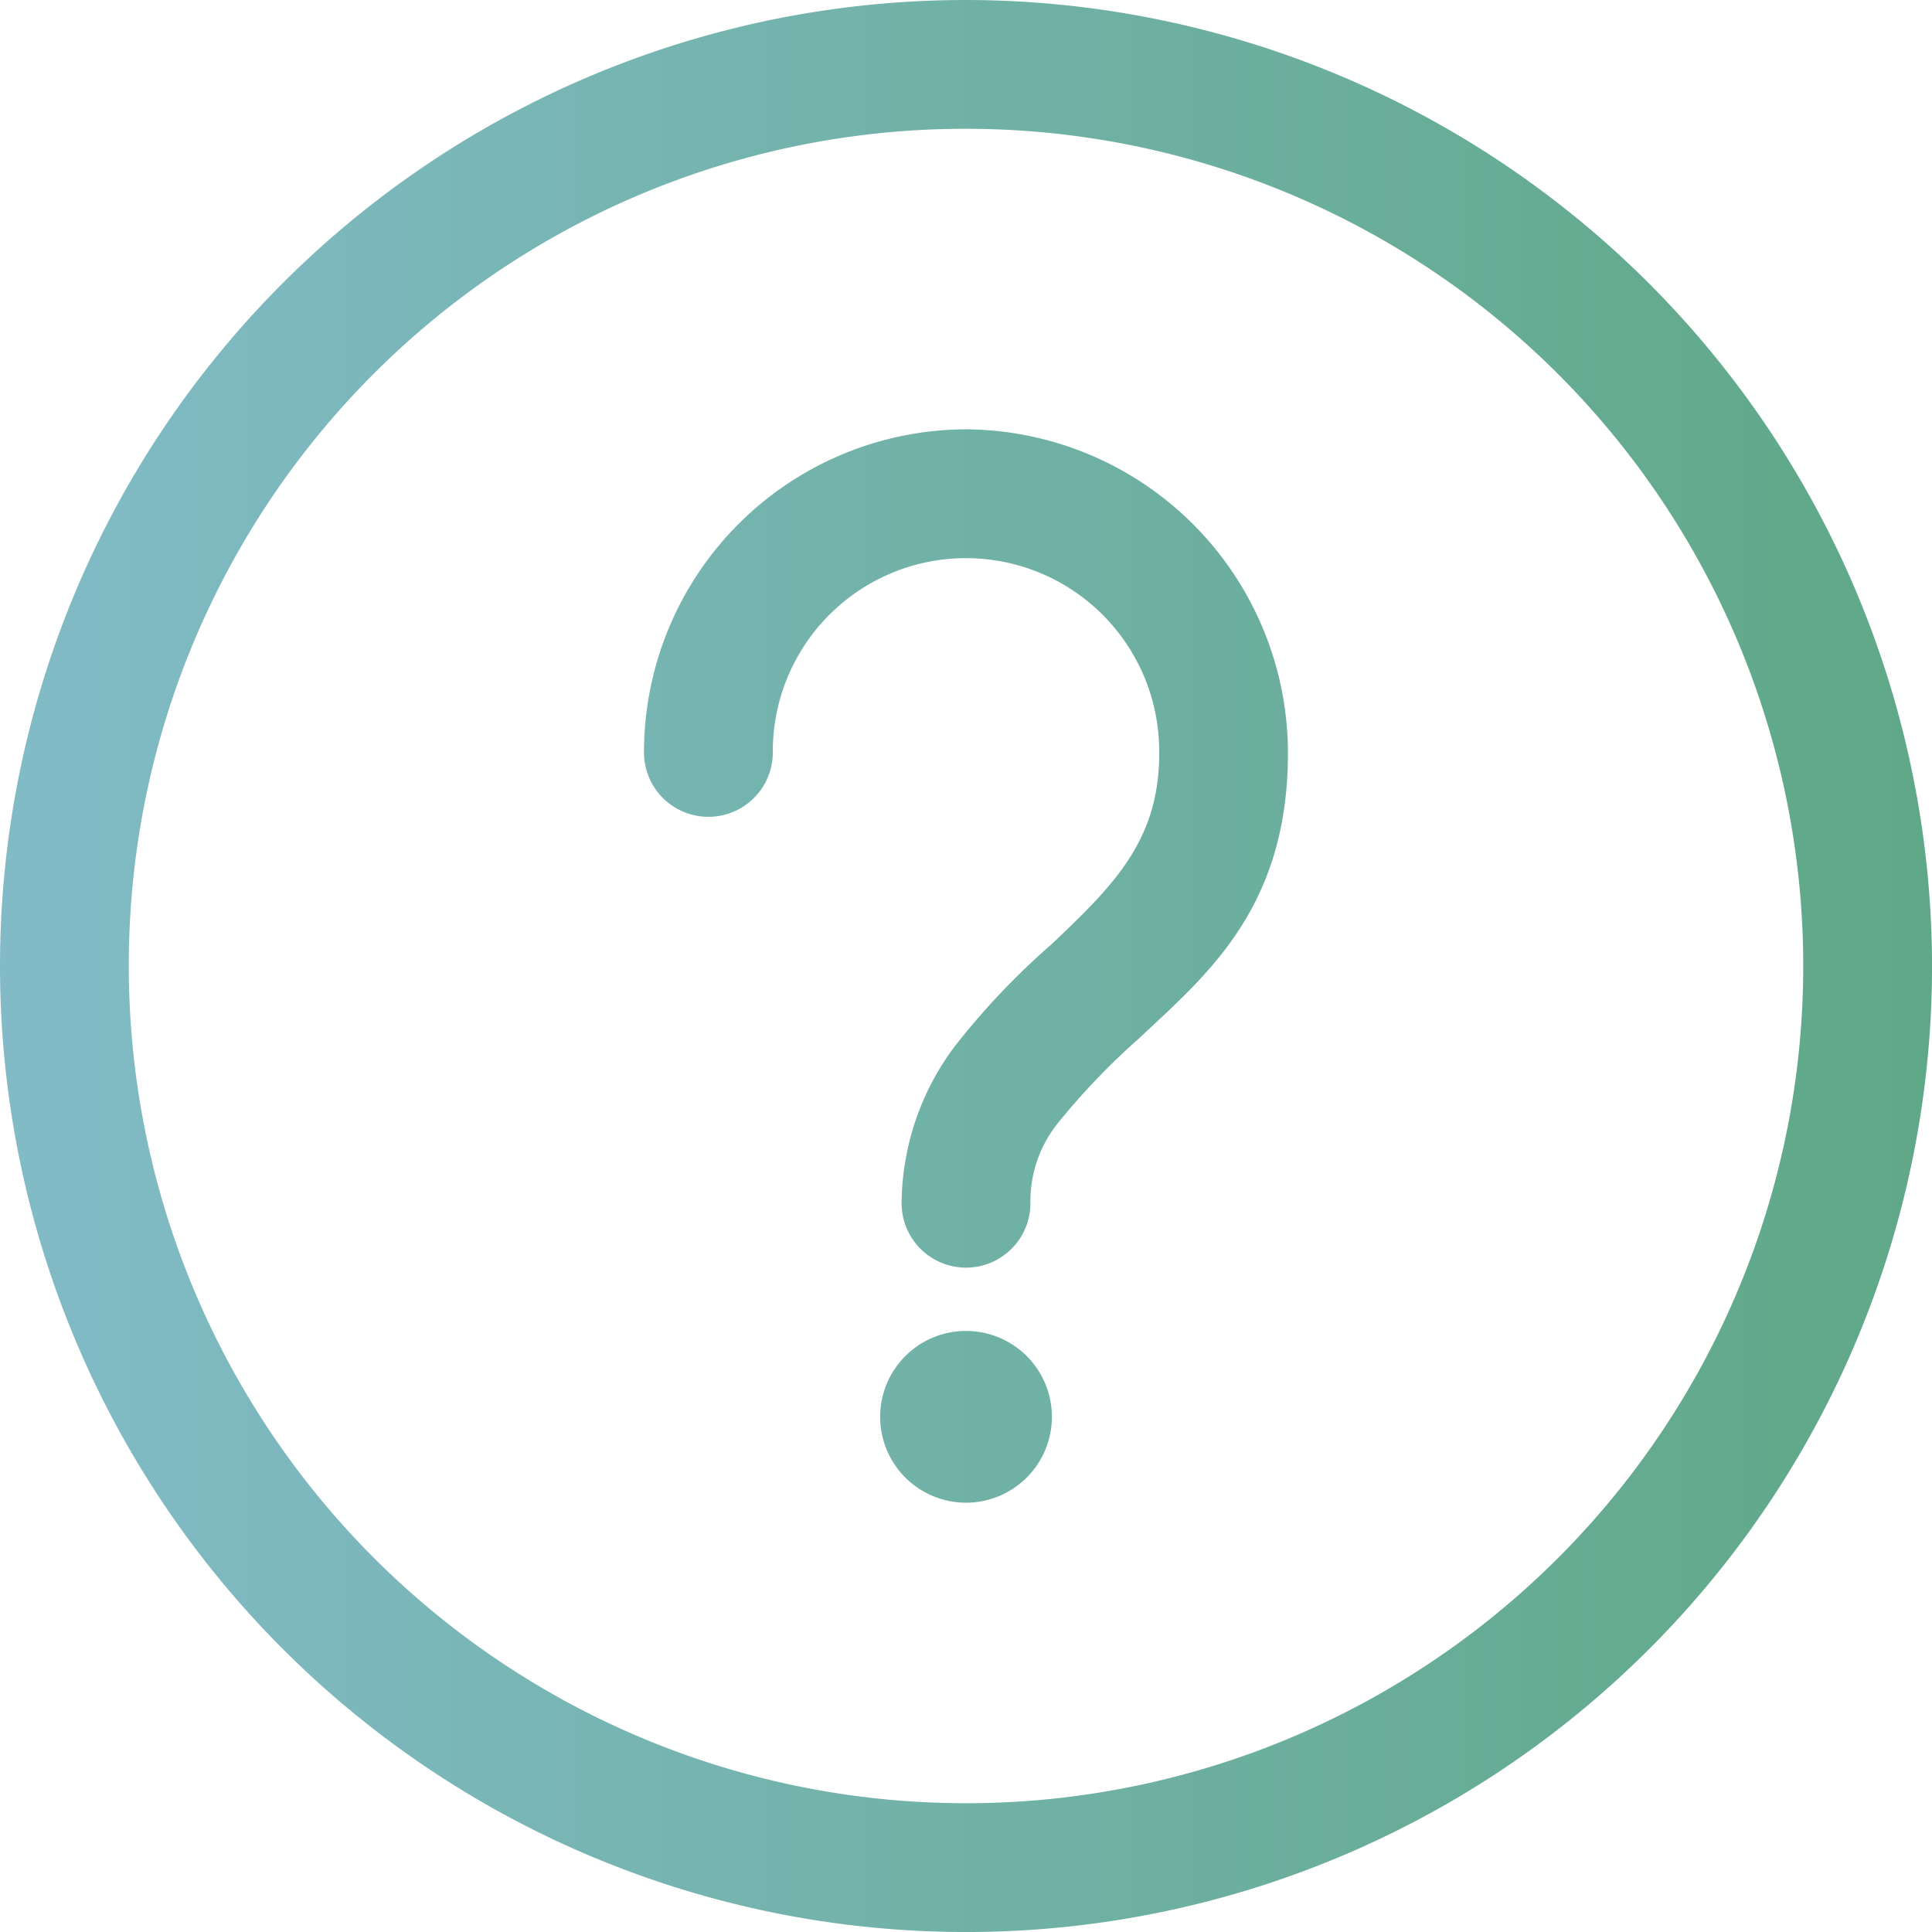 <?xml version="1.0" encoding="UTF-8"?>
<svg xmlns="http://www.w3.org/2000/svg" xmlns:xlink="http://www.w3.org/1999/xlink" width="109.998" height="110" viewBox="0 0 109.998 110">
  <defs>
    <linearGradient id="linear-gradient" y1="0.5" x2="1" y2="0.5" gradientUnits="objectBoundingBox">
      <stop offset="0" stop-color="#82bbc7"></stop>
      <stop offset="1" stop-color="#5fa887"></stop>
    </linearGradient>
  </defs>
  <path id="np_question_637374_5DA98A" d="M60,5a55,55,0,1,0,55,55A55.057,55.057,0,0,0,60,5Zm0,7.333A47.667,47.667,0,1,1,12.333,60,47.612,47.612,0,0,1,60,12.333Zm0,17.111A18.387,18.387,0,0,0,41.666,47.778a3.667,3.667,0,1,0,7.333,0,11,11,0,1,1,22,0c.043,5.023-2.545,7.591-6.149,11a42.122,42.122,0,0,0-5.5,5.806,15.049,15.049,0,0,0-3.017,8.861,3.667,3.667,0,1,0,7.333,0,7.09,7.09,0,0,1,1.6-4.545,39.853,39.853,0,0,1,4.621-4.812c3.748-3.542,8.479-7.352,8.441-16.309A18.443,18.443,0,0,0,60,29.444Zm0,51.333a4.889,4.889,0,1,0,4.889,4.889A4.886,4.886,0,0,0,60,80.778Z" transform="translate(-5 -5)" fill="url(#linear-gradient)"></path>
</svg>
